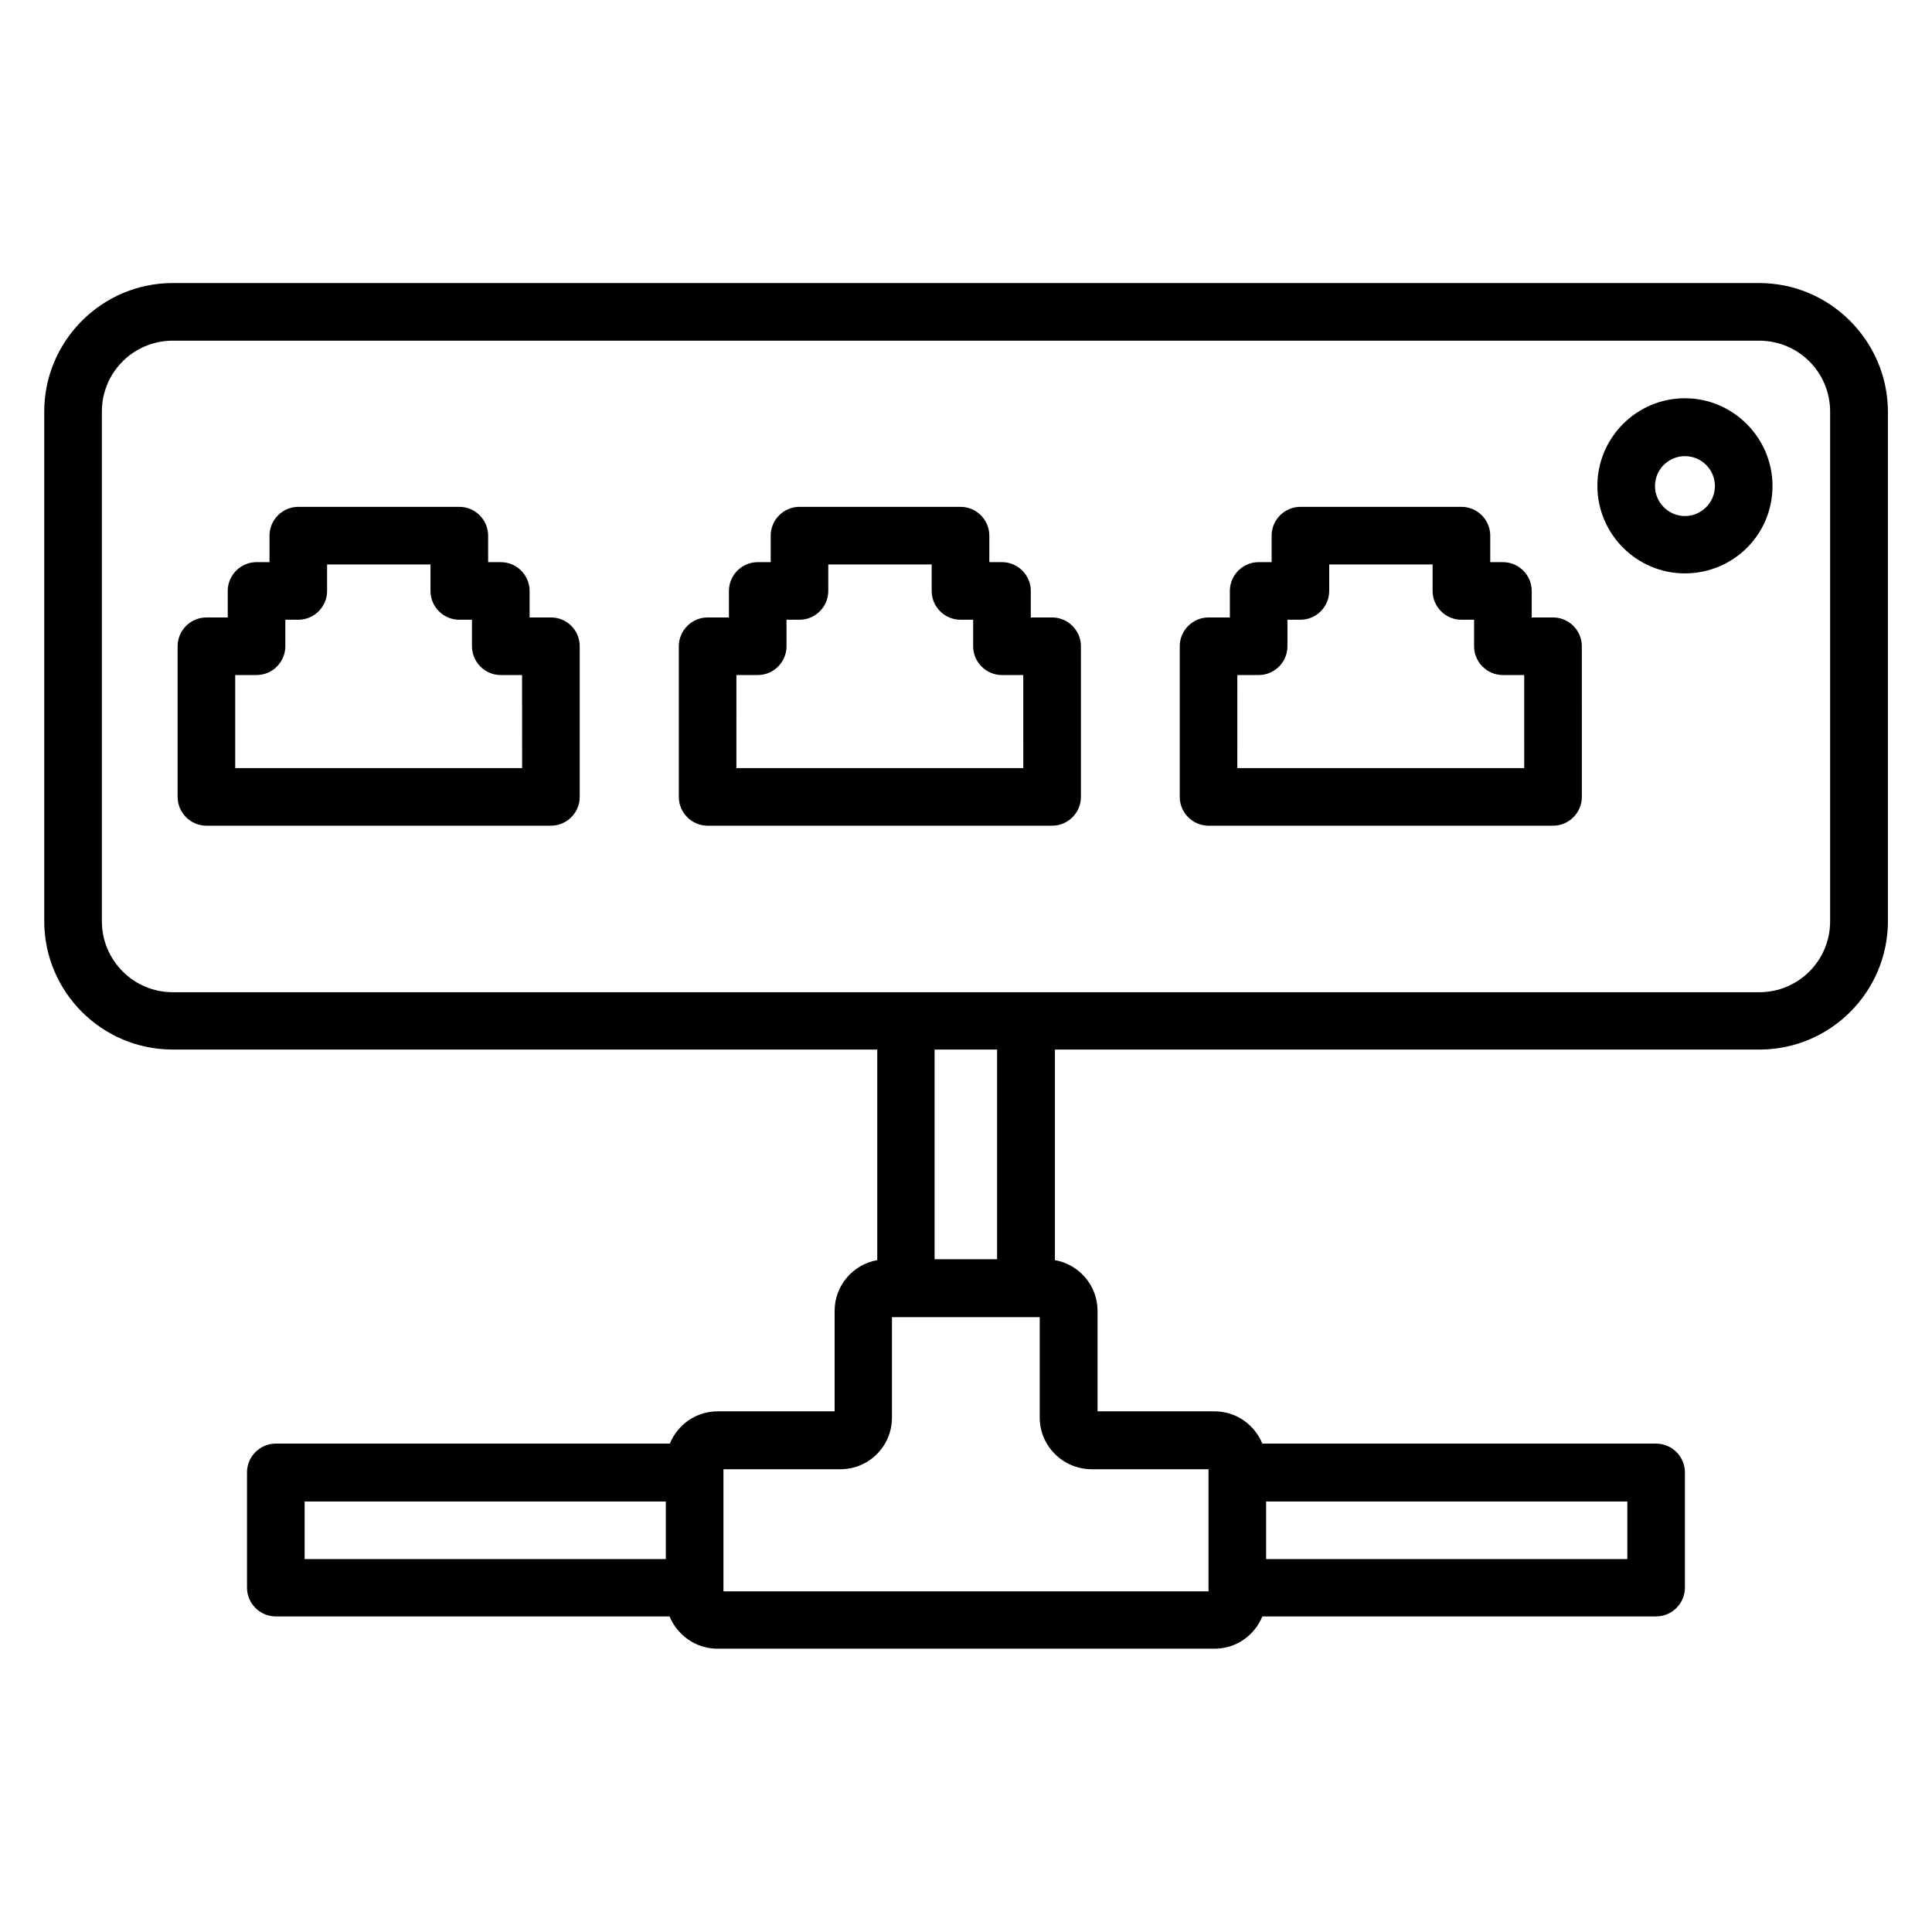 <?xml version="1.0" encoding="UTF-8"?>
<!-- Uploaded to: SVG Repo, www.svgrepo.com, Generator: SVG Repo Mixer Tools -->
<svg fill="#000000" width="800px" height="800px" version="1.1" viewBox="144 144 512 512" xmlns="http://www.w3.org/2000/svg">
 <g>
  <path d="m610.22 219.01h-420.45c-18.777 0-34.047 15.344-34.047 34.047v135.04c0 18.777 15.266 34.047 34.047 34.047h186.71v55.801c-6.414 1.145-11.297 6.719-11.297 13.434v26.641h-30.992c-5.727 0-10.609 3.512-12.672 8.551h-104.43c-4.199 0-7.633 3.434-7.633 7.633v30.535c0 4.199 3.434 7.633 7.633 7.633h104.35c2.062 4.961 6.945 8.551 12.672 8.551h131.75c5.727 0 10.609-3.512 12.672-8.551h104.35c4.199 0 7.633-3.434 7.633-7.633v-30.535c0-4.199-3.434-7.633-7.633-7.633h-104.36c-2.062-5.039-6.945-8.551-12.672-8.551h-30.992v-26.641c0-6.719-4.887-12.289-11.297-13.434v-55.801h186.71c18.777 0 34.047-15.266 34.047-34.047v-135.04c-0.078-18.703-15.344-34.047-34.125-34.047zm-385.49 322.9h95.723v15.266h-95.723zm350.53 15.266h-95.723v-15.266h95.723zm-141.98-23.816h30.992v32.367h-128.55v-32.367h30.992c7.559 0 13.664-6.106 13.664-13.664v-26.641h39.16v26.641c-0.004 7.481 6.18 13.664 13.738 13.664zm-25.039-55.648h-16.566v-55.57h16.566zm220.76-89.539c0 10.383-8.398 18.777-18.777 18.777h-420.45c-10.383 0-18.777-8.473-18.777-18.777v-135.11c0-10.383 8.398-18.777 18.777-18.777h420.45c10.383 0 18.777 8.398 18.777 18.777z"/>
  <path d="m422.82 307.63h-5.648v-7.023c0-4.199-3.434-7.633-7.633-7.633h-3.359v-7.023c0-4.199-3.434-7.633-7.633-7.633h-42.672c-4.199 0-7.633 3.434-7.633 7.633v7.023h-3.434c-4.199 0-7.633 3.434-7.633 7.633v7.023h-5.648c-4.199 0-7.633 3.434-7.633 7.633v39.922c0 4.199 3.434 7.633 7.633 7.633h91.297c4.199 0 7.633-3.434 7.633-7.633l-0.004-39.922c0-4.195-3.438-7.633-7.633-7.633zm-7.637 39.922h-76.031l0.004-24.656h5.648c4.199 0 7.633-3.434 7.633-7.633v-7.023h3.434c4.199 0 7.633-3.434 7.633-7.633v-7.023h27.402v7.023c0 4.199 3.434 7.633 7.633 7.633h3.359v7.023c0 4.199 3.434 7.633 7.633 7.633h5.648z"/>
  <path d="m290 307.63h-5.648v-7.023c0-4.199-3.434-7.633-7.633-7.633h-3.359v-7.023c0-4.199-3.434-7.633-7.633-7.633h-42.672c-4.199 0-7.633 3.434-7.633 7.633v7.023h-3.438c-4.199 0-7.633 3.434-7.633 7.633v7.023h-5.648c-4.199 0-7.633 3.434-7.633 7.633v39.922c0 4.199 3.434 7.633 7.633 7.633h91.297c4.199 0 7.633-3.434 7.633-7.633v-39.922c0-4.195-3.359-7.633-7.633-7.633zm-7.633 39.922h-76.031v-24.656h5.648c4.199 0 7.633-3.434 7.633-7.633v-7.023h3.434c4.199 0 7.633-3.434 7.633-7.633v-7.023h27.402v7.023c0 4.199 3.434 7.633 7.633 7.633h3.359v7.023c0 4.199 3.434 7.633 7.633 7.633h5.648z"/>
  <path d="m555.57 307.63h-5.648v-7.023c0-4.199-3.434-7.633-7.633-7.633h-3.359v-7.023c0-4.199-3.434-7.633-7.633-7.633h-42.672c-4.199 0-7.633 3.434-7.633 7.633v7.023h-3.434c-4.199 0-7.633 3.434-7.633 7.633v7.023h-5.648c-4.199 0-7.633 3.434-7.633 7.633v39.922c0 4.199 3.434 7.633 7.633 7.633h91.297c4.199 0 7.633-3.434 7.633-7.633l-0.004-39.922c0-4.195-3.438-7.633-7.633-7.633zm-7.637 39.922h-76.031l0.004-24.656h5.648c4.199 0 7.633-3.434 7.633-7.633v-7.023h3.434c4.199 0 7.633-3.434 7.633-7.633v-7.023h27.402v7.023c0 4.199 3.434 7.633 7.633 7.633h3.359v7.023c0 4.199 3.434 7.633 7.633 7.633h5.648z"/>
  <path d="m590.53 249.54c-12.824 0-23.207 10.457-23.207 23.207 0 12.746 10.383 23.207 23.207 23.207 12.824-0.004 23.203-10.309 23.203-23.133s-10.457-23.281-23.203-23.281zm0 31.219c-4.352 0-7.938-3.586-7.938-7.938 0-4.426 3.586-7.938 7.938-7.938 4.426 0 7.938 3.586 7.938 7.938 0 4.352-3.586 7.938-7.938 7.938z"/>
 </g>
</svg>
